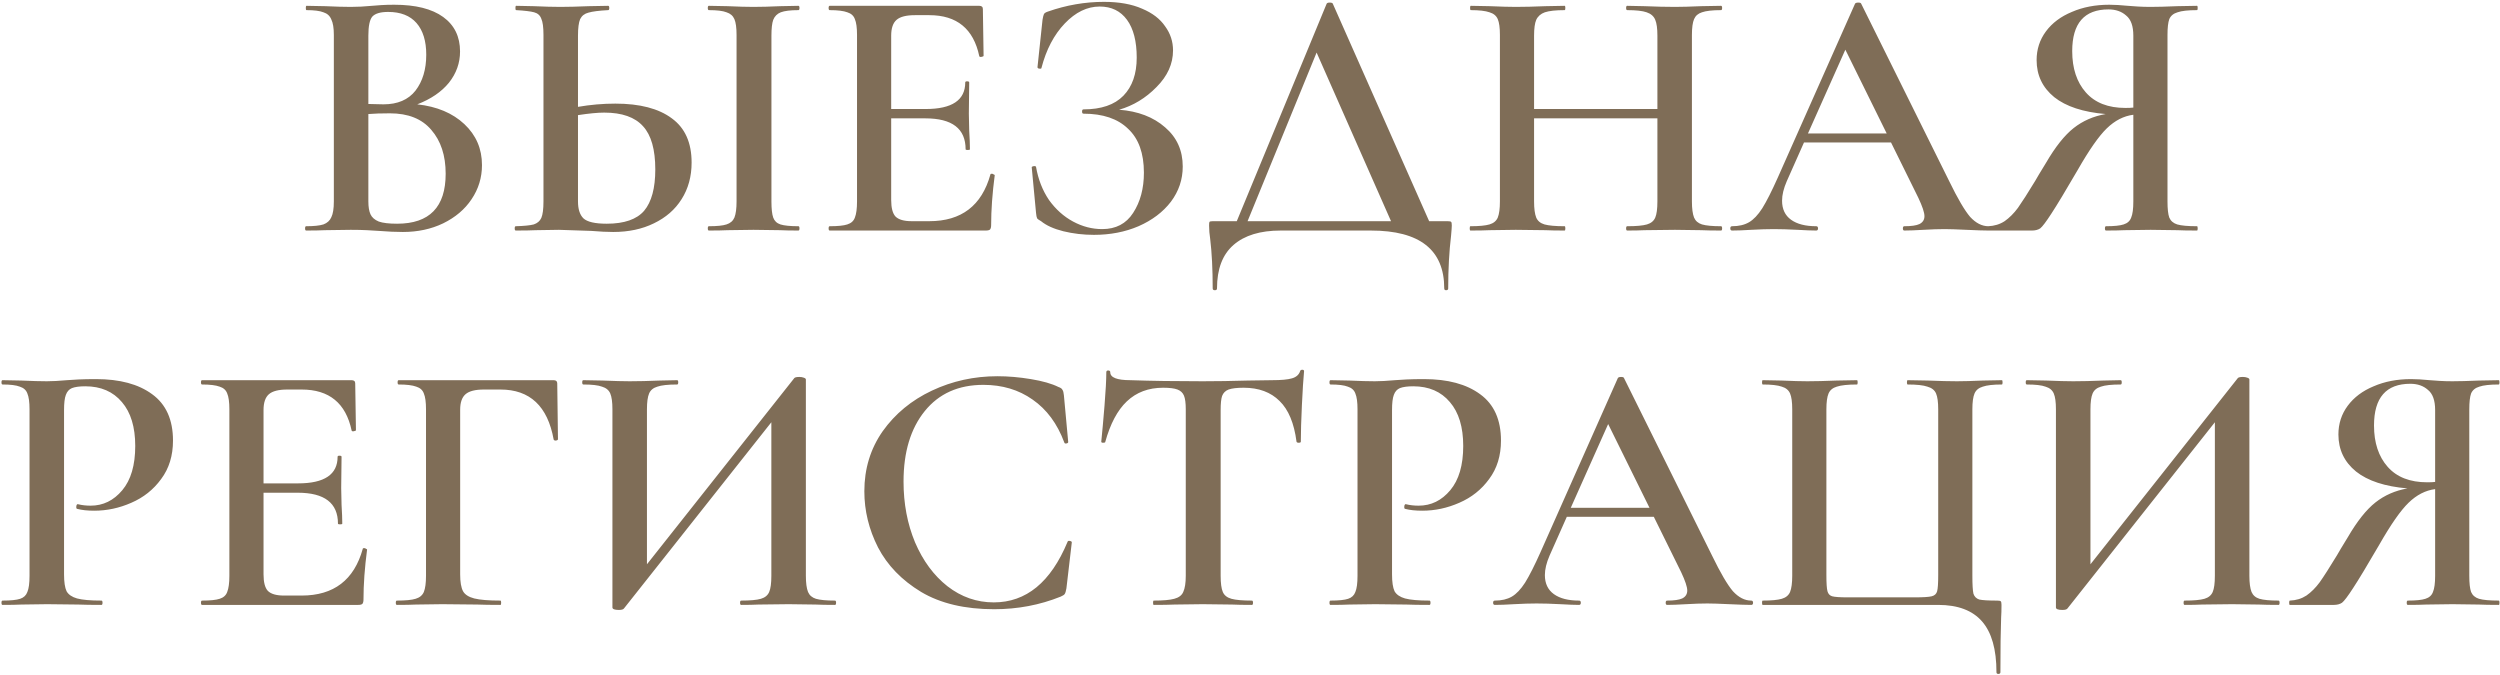 <?xml version="1.0" encoding="UTF-8"?> <svg xmlns="http://www.w3.org/2000/svg" width="1182" height="319" viewBox="0 0 1182 319" fill="none"> <path d="M197.281 49.33C206.575 50.35 213.998 53.467 219.551 58.68C225.105 63.893 227.881 70.353 227.881 78.06C227.881 83.953 226.238 89.337 222.951 94.21C219.778 98.97 215.301 102.767 209.521 105.6C203.855 108.32 197.508 109.68 190.481 109.68C187.195 109.68 183.398 109.51 179.091 109.17C177.618 109.057 175.748 108.943 173.481 108.83C171.215 108.717 168.665 108.66 165.831 108.66L153.591 108.83C151.438 108.943 148.491 109 144.751 109C144.411 109 144.241 108.66 144.241 107.98C144.241 107.3 144.411 106.96 144.751 106.96C148.378 106.96 151.098 106.677 152.911 106.11C154.725 105.43 155.971 104.297 156.651 102.71C157.445 101.123 157.841 98.63 157.841 95.23V16.52C157.841 13.233 157.445 10.797 156.651 9.21C155.971 7.51 154.725 6.377 152.911 5.81C151.211 5.13 148.548 4.79 144.921 4.79C144.695 4.79 144.581 4.45 144.581 3.77C144.581 3.09 144.695 2.75 144.921 2.75L153.761 2.92C158.748 3.147 162.771 3.26 165.831 3.26C169.005 3.26 172.348 3.09 175.861 2.75C177.108 2.637 178.581 2.523 180.281 2.41C182.095 2.297 184.135 2.24 186.401 2.24C196.488 2.24 204.195 4.167 209.521 8.02C214.848 11.873 217.511 17.313 217.511 24.34C217.511 29.78 215.755 34.71 212.241 39.13C208.728 43.437 203.741 46.837 197.281 49.33ZM183.511 5.64C179.885 5.64 177.391 6.377 176.031 7.85C174.785 9.323 174.161 12.327 174.161 16.86V49.16L181.301 49.33C187.988 49.33 193.031 47.177 196.431 42.87C199.831 38.45 201.531 32.783 201.531 25.87C201.531 19.41 200.001 14.423 196.941 10.91C193.881 7.397 189.405 5.64 183.511 5.64ZM187.761 105.77C203.061 105.77 210.711 97.893 210.711 82.14C210.711 73.527 208.445 66.613 203.911 61.4C199.491 56.187 192.975 53.58 184.361 53.58C180.281 53.58 176.881 53.693 174.161 53.92V95.23C174.161 97.837 174.501 99.877 175.181 101.35C175.861 102.823 177.165 103.957 179.091 104.75C181.018 105.43 183.908 105.77 187.761 105.77ZM290.953 48.99C302.513 48.99 311.409 51.313 317.643 55.96C323.876 60.493 326.993 67.463 326.993 76.87C326.993 83.443 325.406 89.223 322.233 94.21C319.173 99.083 314.809 102.88 309.143 105.6C303.589 108.32 297.186 109.68 289.933 109.68C287.099 109.68 283.643 109.51 279.563 109.17C270.043 108.83 264.943 108.66 264.263 108.66L253.383 108.83C251.116 108.943 247.943 109 243.863 109C243.523 109 243.353 108.66 243.353 107.98C243.353 107.3 243.523 106.96 243.863 106.96C247.829 106.847 250.663 106.563 252.363 106.11C254.063 105.543 255.253 104.523 255.933 103.05C256.613 101.463 256.953 98.857 256.953 95.23V16.52C256.953 12.893 256.613 10.343 255.933 8.87C255.366 7.283 254.233 6.263 252.533 5.81C250.833 5.357 247.999 5.017 244.033 4.79C243.806 4.79 243.693 4.45 243.693 3.77C243.693 3.09 243.806 2.75 244.033 2.75L252.363 2.92C257.349 3.147 261.543 3.26 264.943 3.26C268.456 3.26 272.933 3.147 278.373 2.92L287.553 2.75C287.893 2.75 288.063 3.09 288.063 3.77C288.063 4.45 287.893 4.79 287.553 4.79C283.246 5.017 280.129 5.413 278.203 5.98C276.389 6.433 275.086 7.453 274.293 9.04C273.613 10.627 273.273 13.233 273.273 16.86V50.52C279.166 49.5 285.059 48.99 290.953 48.99ZM377.483 106.96C377.823 106.96 377.993 107.3 377.993 107.98C377.993 108.66 377.823 109 377.483 109C373.856 109 370.966 108.943 368.813 108.83L356.233 108.66L343.993 108.83C341.839 108.943 338.893 109 335.153 109C334.813 109 334.643 108.66 334.643 107.98C334.643 107.3 334.813 106.96 335.153 106.96C339.006 106.96 341.783 106.677 343.483 106.11C345.296 105.543 346.543 104.467 347.223 102.88C347.903 101.18 348.243 98.63 348.243 95.23V16.52C348.243 13.12 347.903 10.627 347.223 9.04C346.543 7.453 345.296 6.377 343.483 5.81C341.783 5.13 339.006 4.79 335.153 4.79C334.813 4.79 334.643 4.45 334.643 3.77C334.643 3.09 334.813 2.75 335.153 2.75L343.993 2.92C348.979 3.147 353.059 3.26 356.233 3.26C359.746 3.26 363.996 3.147 368.983 2.92L377.483 2.75C377.823 2.75 377.993 3.09 377.993 3.77C377.993 4.45 377.823 4.79 377.483 4.79C373.743 4.79 370.966 5.13 369.153 5.81C367.453 6.49 366.263 7.68 365.583 9.38C365.016 10.967 364.733 13.46 364.733 16.86V95.23C364.733 98.743 365.016 101.293 365.583 102.88C366.149 104.467 367.283 105.543 368.983 106.11C370.796 106.677 373.629 106.96 377.483 106.96ZM286.873 105.77C295.146 105.77 301.039 103.73 304.553 99.65C308.066 95.457 309.823 88.94 309.823 80.1C309.823 70.693 307.896 63.893 304.043 59.7C300.189 55.393 294.069 53.24 285.683 53.24C282.623 53.24 278.486 53.637 273.273 54.43V95.23C273.273 98.857 274.123 101.52 275.823 103.22C277.636 104.92 281.319 105.77 286.873 105.77ZM468.271 82.48C468.271 82.253 468.497 82.14 468.951 82.14C469.291 82.14 469.574 82.253 469.801 82.48C470.141 82.593 470.311 82.707 470.311 82.82C469.177 91.433 468.611 99.31 468.611 106.45C468.611 107.357 468.441 108.037 468.101 108.49C467.761 108.83 467.081 109 466.061 109H392.281C391.941 109 391.771 108.66 391.771 107.98C391.771 107.3 391.941 106.96 392.281 106.96C396.134 106.96 398.911 106.677 400.611 106.11C402.424 105.543 403.614 104.467 404.181 102.88C404.861 101.18 405.201 98.63 405.201 95.23V16.52C405.201 13.12 404.861 10.627 404.181 9.04C403.614 7.453 402.424 6.377 400.611 5.81C398.797 5.13 396.021 4.79 392.281 4.79C391.941 4.79 391.771 4.45 391.771 3.77C391.771 3.09 391.941 2.75 392.281 2.75H463.001C464.134 2.75 464.701 3.26 464.701 4.28L465.041 26.38C465.041 26.607 464.701 26.777 464.021 26.89C463.454 27.003 463.114 26.89 463.001 26.55C460.281 13.63 452.404 7.17 439.371 7.17H432.571C428.491 7.17 425.601 7.907 423.901 9.38C422.201 10.853 421.351 13.347 421.351 16.86V51.54H437.671C450.137 51.54 456.371 47.347 456.371 38.96C456.371 38.62 456.654 38.45 457.221 38.45C457.901 38.45 458.241 38.62 458.241 38.96L458.071 53.75L458.241 61.74C458.467 65.367 458.581 68.313 458.581 70.58C458.581 70.807 458.241 70.92 457.561 70.92C456.881 70.92 456.541 70.807 456.541 70.58C456.541 60.833 450.194 55.96 437.501 55.96H421.351V94.55C421.351 98.29 422.031 100.897 423.391 102.37C424.864 103.843 427.414 104.58 431.041 104.58H439.371C454.557 104.58 464.191 97.213 468.271 82.48ZM529.109 51.88C538.063 52.56 545.316 55.337 550.869 60.21C556.423 64.97 559.199 71.147 559.199 78.74C559.199 84.86 557.329 90.413 553.589 95.4C549.849 100.273 544.749 104.127 538.289 106.96C531.943 109.68 524.916 111.04 517.209 111.04C512.223 111.04 507.406 110.473 502.759 109.34C498.226 108.207 494.713 106.62 492.219 104.58C491.199 104.013 490.576 103.56 490.349 103.22C490.123 102.767 489.953 101.917 489.839 100.67L487.799 79.08C487.799 78.853 488.083 78.683 488.649 78.57C489.329 78.457 489.726 78.57 489.839 78.91C490.859 84.803 492.899 90.017 495.959 94.55C499.133 98.97 502.929 102.37 507.349 104.75C511.769 107.13 516.359 108.32 521.119 108.32C527.579 108.32 532.453 105.77 535.739 100.67C539.139 95.457 540.839 89.11 540.839 81.63C540.839 72.45 538.346 65.537 533.359 60.89C528.486 56.13 521.459 53.75 512.279 53.75C511.826 53.75 511.599 53.41 511.599 52.73C511.599 52.05 511.826 51.71 512.279 51.71C520.666 51.71 526.956 49.557 531.149 45.25C535.343 40.943 537.439 34.937 537.439 27.23C537.439 19.523 535.909 13.573 532.849 9.38C529.789 5.187 525.483 3.09 519.929 3.09C514.036 3.09 508.539 5.753 503.439 11.08C498.339 16.407 494.656 23.433 492.389 32.16C492.389 32.387 492.163 32.5 491.709 32.5C491.483 32.5 491.199 32.443 490.859 32.33C490.633 32.103 490.519 31.933 490.519 31.82L492.899 9.38C493.126 8.02 493.353 7.113 493.579 6.66C493.806 6.207 494.429 5.81 495.449 5.47C504.176 2.41 513.016 0.88 521.969 0.88C529.109 0.88 535.116 1.957 539.989 4.11C544.863 6.15 548.489 8.927 550.869 12.44C553.363 15.84 554.609 19.637 554.609 23.83C554.609 30.177 552.003 35.957 546.789 41.17C541.689 46.383 535.796 49.953 529.109 51.88ZM684.37 104.58C685.39 104.58 685.957 104.693 686.07 104.92C686.297 105.033 686.41 105.6 686.41 106.62C686.41 107.3 686.297 108.887 686.07 111.38C685.163 118.973 684.71 127.303 684.71 136.37C684.71 136.937 684.37 137.22 683.69 137.22C683.123 137.22 682.84 136.937 682.84 136.37C682.84 118.123 671.28 109 648.16 109H605.49C595.857 109 588.433 111.267 583.22 115.8C578.007 120.333 575.4 127.19 575.4 136.37C575.4 136.937 575.06 137.22 574.38 137.22C573.7 137.22 573.36 136.937 573.36 136.37C573.36 127.303 572.963 119.483 572.17 112.91C571.83 110.757 571.66 108.66 571.66 106.62C571.66 105.713 571.717 105.147 571.83 104.92C572.057 104.693 572.567 104.58 573.36 104.58H584.75L627.25 1.73C627.477 1.39 627.93 1.22 628.61 1.22C629.517 1.22 630.027 1.39 630.14 1.73L675.7 104.58H684.37ZM589.85 104.58H657.68L622.49 24.85L589.85 104.58ZM813.709 106.96C814.049 106.96 814.219 107.3 814.219 107.98C814.219 108.66 814.049 109 813.709 109C809.856 109 806.739 108.943 804.359 108.83L791.949 108.66L777.499 108.83C775.459 108.943 772.739 109 769.339 109C768.999 109 768.829 108.66 768.829 107.98C768.829 107.3 768.999 106.96 769.339 106.96C773.646 106.96 776.763 106.677 778.689 106.11C780.616 105.543 781.919 104.467 782.599 102.88C783.279 101.293 783.619 98.743 783.619 95.23V55.96H725.309V95.23C725.309 98.63 725.649 101.18 726.329 102.88C727.009 104.467 728.313 105.543 730.239 106.11C732.279 106.677 735.453 106.96 739.759 106.96C739.986 106.96 740.099 107.3 740.099 107.98C740.099 108.66 739.986 109 739.759 109C735.906 109 732.903 108.943 730.749 108.83L716.639 108.66L704.229 108.83C702.076 108.943 699.073 109 695.219 109C694.993 109 694.879 108.66 694.879 107.98C694.879 107.3 694.993 106.96 695.219 106.96C699.299 106.96 702.303 106.677 704.229 106.11C706.156 105.543 707.459 104.467 708.139 102.88C708.819 101.18 709.159 98.63 709.159 95.23V16.52C709.159 13.12 708.819 10.627 708.139 9.04C707.459 7.453 706.156 6.377 704.229 5.81C702.303 5.13 699.356 4.79 695.389 4.79C695.163 4.79 695.049 4.45 695.049 3.77C695.049 3.09 695.163 2.75 695.389 2.75L704.399 2.92C709.613 3.147 713.693 3.26 716.639 3.26C720.606 3.26 725.309 3.147 730.749 2.92L739.759 2.75C739.986 2.75 740.099 3.09 740.099 3.77C740.099 4.45 739.986 4.79 739.759 4.79C735.566 4.79 732.449 5.13 730.409 5.81C728.483 6.49 727.123 7.68 726.329 9.38C725.649 10.967 725.309 13.46 725.309 16.86V51.54H783.619V16.86C783.619 13.46 783.279 10.967 782.599 9.38C781.919 7.68 780.559 6.49 778.519 5.81C776.593 5.13 773.533 4.79 769.339 4.79C768.999 4.79 768.829 4.45 768.829 3.77C768.829 3.09 768.999 2.75 769.339 2.75L777.499 2.92C782.939 3.147 787.756 3.26 791.949 3.26C795.009 3.26 799.146 3.147 804.359 2.92L813.709 2.75C814.049 2.75 814.219 3.09 814.219 3.77C814.219 4.45 814.049 4.79 813.709 4.79C809.629 4.79 806.626 5.13 804.699 5.81C802.886 6.377 801.639 7.453 800.959 9.04C800.279 10.627 799.939 13.12 799.939 16.52V95.23C799.939 98.63 800.279 101.18 800.959 102.88C801.639 104.467 802.886 105.543 804.699 106.11C806.626 106.677 809.629 106.96 813.709 106.96ZM940.141 106.96C940.708 106.96 940.991 107.3 940.991 107.98C940.991 108.66 940.708 109 940.141 109C937.988 109 934.531 108.887 929.771 108.66C925.011 108.433 921.555 108.32 919.401 108.32C916.568 108.32 913.225 108.433 909.371 108.66C905.518 108.887 902.515 109 900.361 109C899.908 109 899.681 108.66 899.681 107.98C899.681 107.3 899.908 106.96 900.361 106.96C903.648 106.96 906.028 106.62 907.501 105.94C909.088 105.147 909.881 103.9 909.881 102.2C909.881 100.5 908.918 97.61 906.991 93.53L894.071 67.35H852.931L844.771 85.71C843.298 89.11 842.561 92.17 842.561 94.89C842.561 98.857 843.978 101.86 846.811 103.9C849.645 105.94 853.611 106.96 858.711 106.96C859.278 106.96 859.561 107.3 859.561 107.98C859.561 108.66 859.278 109 858.711 109C856.671 109 853.725 108.887 849.871 108.66C845.565 108.433 841.825 108.32 838.651 108.32C835.591 108.32 832.021 108.433 827.941 108.66C824.315 108.887 821.311 109 818.931 109C818.365 109 818.081 108.66 818.081 107.98C818.081 107.3 818.365 106.96 818.931 106.96C822.105 106.96 824.768 106.337 826.921 105.09C829.075 103.843 831.171 101.633 833.211 98.46C835.251 95.173 837.688 90.357 840.521 84.01L877.071 1.73C877.298 1.39 877.808 1.22 878.601 1.22C879.395 1.22 879.848 1.39 879.961 1.73L921.611 85.71C925.578 93.87 928.865 99.48 931.471 102.54C934.191 105.487 937.081 106.96 940.141 106.96ZM854.801 63.1H892.031L872.481 23.49L854.801 63.1ZM1038.73 106.96C1038.96 106.96 1039.07 107.3 1039.07 107.98C1039.07 108.66 1038.96 109 1038.73 109C1034.76 109 1031.65 108.943 1029.38 108.83L1016.8 108.66L1004.39 108.83C1002.24 108.943 999.348 109 995.721 109C995.381 109 995.211 108.66 995.211 107.98C995.211 107.3 995.381 106.96 995.721 106.96C999.574 106.96 1002.35 106.677 1004.05 106.11C1005.86 105.543 1007.05 104.467 1007.62 102.88C1008.3 101.293 1008.64 98.743 1008.64 95.23V54.26C1004.11 54.827 999.914 56.98 996.061 60.72C992.321 64.347 987.731 70.92 982.291 80.44C976.624 90.187 972.488 97.043 969.881 101.01C967.388 104.863 965.631 107.187 964.611 107.98C963.591 108.66 962.288 109 960.701 109H939.961C939.734 109 939.621 108.66 939.621 107.98C939.621 107.3 939.734 106.96 939.961 106.96C942.908 106.847 945.514 106.053 947.781 104.58C950.048 102.993 952.144 100.897 954.071 98.29C955.998 95.57 958.718 91.32 962.231 85.54C962.911 84.293 964.611 81.46 967.331 77.04C971.751 69.447 976.114 63.95 980.421 60.55C984.728 57.15 989.771 54.94 995.551 53.92C984.898 53.013 976.794 50.35 971.241 45.93C965.688 41.397 962.911 35.56 962.911 28.42C962.911 23.32 964.384 18.787 967.331 14.82C970.278 10.853 974.358 7.793 979.571 5.64C984.784 3.373 990.678 2.24 997.251 2.24C999.744 2.24 1002.69 2.41 1006.09 2.75C1007.45 2.863 1009.04 2.977 1010.85 3.09C1012.66 3.203 1014.65 3.26 1016.8 3.26C1019.97 3.26 1024.17 3.147 1029.38 2.92L1038.73 2.75C1038.96 2.75 1039.07 3.09 1039.07 3.77C1039.07 4.45 1038.96 4.79 1038.73 4.79C1034.54 4.79 1031.48 5.13 1029.55 5.81C1027.62 6.377 1026.32 7.453 1025.64 9.04C1025.07 10.627 1024.79 13.12 1024.79 16.52V95.23C1024.79 98.743 1025.07 101.293 1025.64 102.88C1026.32 104.467 1027.57 105.543 1029.38 106.11C1031.31 106.677 1034.42 106.96 1038.73 106.96ZM979.741 24.17C979.741 32.33 981.894 38.847 986.201 43.72C990.508 48.593 996.741 51.03 1004.9 51.03C1006.49 51.03 1007.73 50.973 1008.64 50.86V16.86C1008.64 12.327 1007.51 9.153 1005.24 7.34C1003.09 5.413 1000.31 4.45 996.911 4.45C985.464 4.45 979.741 11.023 979.741 24.17ZM30.281 271.55C30.281 275.177 30.678 277.84 31.471 279.54C32.378 281.127 34.021 282.26 36.401 282.94C38.894 283.62 42.748 283.96 47.961 283.96C48.301 283.96 48.471 284.3 48.471 284.98C48.471 285.66 48.301 286 47.961 286C43.314 286 39.688 285.943 37.081 285.83L22.291 285.66L10.051 285.83C7.898 285.943 4.951 286 1.211 286C0.871 286 0.701 285.66 0.701 284.98C0.701 284.3 0.871 283.96 1.211 283.96C5.064 283.96 7.841 283.677 9.541 283.11C11.241 282.543 12.374 281.467 12.941 279.88C13.621 278.293 13.961 275.743 13.961 272.23V193.52C13.961 190.12 13.621 187.627 12.941 186.04C12.374 184.453 11.184 183.377 9.371 182.81C7.671 182.13 4.951 181.79 1.211 181.79C0.871 181.79 0.701 181.45 0.701 180.77C0.701 180.09 0.871 179.75 1.211 179.75L10.051 179.92C15.038 180.147 19.061 180.26 22.121 180.26C24.728 180.26 27.901 180.09 31.641 179.75C33.001 179.637 34.814 179.523 37.081 179.41C39.461 179.297 42.238 179.24 45.411 179.24C56.631 179.24 65.471 181.62 71.931 186.38C78.504 191.14 81.791 198.45 81.791 208.31C81.791 215.45 79.921 221.513 76.181 226.5C72.554 231.487 67.851 235.227 62.071 237.72C56.404 240.213 50.568 241.46 44.561 241.46C41.388 241.46 38.724 241.177 36.571 240.61C36.231 240.61 36.061 240.327 36.061 239.76C36.061 239.42 36.118 239.08 36.231 238.74C36.458 238.4 36.684 238.287 36.911 238.4C38.724 238.853 40.708 239.08 42.861 239.08C48.754 239.08 53.741 236.643 57.821 231.77C61.901 226.897 63.941 219.927 63.941 210.86C63.941 201.907 61.844 194.993 57.651 190.12C53.458 185.133 47.678 182.64 40.311 182.64C37.591 182.64 35.494 182.923 34.021 183.49C32.661 184.057 31.698 185.133 31.131 186.72C30.564 188.193 30.281 190.573 30.281 193.86V271.55ZM171.518 259.48C171.518 259.253 171.744 259.14 172.198 259.14C172.538 259.14 172.821 259.253 173.048 259.48C173.388 259.593 173.558 259.707 173.558 259.82C172.424 268.433 171.858 276.31 171.858 283.45C171.858 284.357 171.688 285.037 171.348 285.49C171.008 285.83 170.328 286 169.308 286H95.528C95.188 286 95.018 285.66 95.018 284.98C95.018 284.3 95.188 283.96 95.528 283.96C99.381 283.96 102.158 283.677 103.858 283.11C105.671 282.543 106.861 281.467 107.428 279.88C108.108 278.18 108.448 275.63 108.448 272.23V193.52C108.448 190.12 108.108 187.627 107.428 186.04C106.861 184.453 105.671 183.377 103.858 182.81C102.044 182.13 99.268 181.79 95.528 181.79C95.188 181.79 95.018 181.45 95.018 180.77C95.018 180.09 95.188 179.75 95.528 179.75H166.248C167.381 179.75 167.948 180.26 167.948 181.28L168.288 203.38C168.288 203.607 167.948 203.777 167.268 203.89C166.701 204.003 166.361 203.89 166.248 203.55C163.528 190.63 155.651 184.17 142.618 184.17H135.818C131.738 184.17 128.848 184.907 127.148 186.38C125.448 187.853 124.598 190.347 124.598 193.86V228.54H140.918C153.384 228.54 159.618 224.347 159.618 215.96C159.618 215.62 159.901 215.45 160.468 215.45C161.148 215.45 161.488 215.62 161.488 215.96L161.318 230.75L161.488 238.74C161.714 242.367 161.828 245.313 161.828 247.58C161.828 247.807 161.488 247.92 160.808 247.92C160.128 247.92 159.788 247.807 159.788 247.58C159.788 237.833 153.441 232.96 140.748 232.96H124.598V271.55C124.598 275.29 125.278 277.897 126.638 279.37C128.111 280.843 130.661 281.58 134.288 281.58H142.618C157.804 281.58 167.438 274.213 171.518 259.48ZM187.646 286C187.306 286 187.136 285.66 187.136 284.98C187.136 284.3 187.306 283.96 187.646 283.96C191.726 283.96 194.673 283.677 196.486 283.11C198.413 282.543 199.716 281.467 200.396 279.88C201.076 278.18 201.416 275.63 201.416 272.23V193.52C201.416 190.12 201.076 187.627 200.396 186.04C199.83 184.453 198.64 183.377 196.826 182.81C195.013 182.13 192.236 181.79 188.496 181.79C188.156 181.79 187.986 181.45 187.986 180.77C187.986 180.09 188.156 179.75 188.496 179.75H261.766C262.9 179.75 263.466 180.26 263.466 181.28L263.806 207.63C263.806 207.97 263.466 208.197 262.786 208.31C262.22 208.31 261.88 208.14 261.766 207.8C258.933 192.047 250.546 184.17 236.606 184.17H228.786C224.706 184.17 221.816 184.907 220.116 186.38C218.416 187.853 217.566 190.29 217.566 193.69V271.55C217.566 275.177 218.02 277.84 218.926 279.54C219.833 281.127 221.59 282.26 224.196 282.94C226.916 283.62 231.053 283.96 236.606 283.96C236.833 283.96 236.946 284.3 236.946 284.98C236.946 285.66 236.833 286 236.606 286C231.96 286 228.333 285.943 225.726 285.83L209.066 285.66L196.656 285.83C194.503 285.943 191.5 286 187.646 286ZM394.785 283.96C395.125 283.96 395.295 284.3 395.295 284.98C395.295 285.66 395.125 286 394.785 286C390.931 286 387.871 285.943 385.605 285.83L372.855 285.66L358.575 285.83C356.535 285.943 353.815 286 350.415 286C350.075 286 349.905 285.66 349.905 284.98C349.905 284.3 350.075 283.96 350.415 283.96C354.721 283.96 357.838 283.677 359.765 283.11C361.691 282.543 362.995 281.467 363.675 279.88C364.355 278.293 364.695 275.743 364.695 272.23V199.64L294.995 287.7C294.655 288.153 293.861 288.38 292.615 288.38C290.575 288.38 289.555 287.983 289.555 287.19V193.52C289.555 190.12 289.215 187.627 288.535 186.04C287.855 184.453 286.551 183.377 284.625 182.81C282.811 182.13 279.865 181.79 275.785 181.79C275.445 181.79 275.275 181.45 275.275 180.77C275.275 180.09 275.445 179.75 275.785 179.75L284.965 179.92C290.405 180.147 294.655 180.26 297.715 180.26C301.795 180.26 306.555 180.147 311.995 179.92L320.155 179.75C320.495 179.75 320.665 180.09 320.665 180.77C320.665 181.45 320.495 181.79 320.155 181.79C315.848 181.79 312.731 182.13 310.805 182.81C308.878 183.377 307.575 184.453 306.895 186.04C306.215 187.627 305.875 190.12 305.875 193.52V266.79L375.575 178.73C375.915 178.39 376.708 178.22 377.955 178.22C378.748 178.22 379.428 178.333 379.995 178.56C380.675 178.787 381.015 179.07 381.015 179.41V272.23C381.015 275.63 381.355 278.18 382.035 279.88C382.715 281.467 383.961 282.543 385.775 283.11C387.701 283.677 390.705 283.96 394.785 283.96ZM471.561 177.88C476.661 177.88 481.931 178.333 487.371 179.24C492.924 180.147 497.288 181.393 500.461 182.98C501.481 183.32 502.104 183.773 502.331 184.34C502.671 184.793 502.898 185.643 503.011 186.89L505.051 208.99C505.051 209.33 504.768 209.557 504.201 209.67C503.634 209.783 503.294 209.613 503.181 209.16C499.894 200.32 494.908 193.577 488.221 188.93C481.648 184.283 473.884 181.96 464.931 181.96C453.144 181.96 443.908 186.097 437.221 194.37C430.534 202.643 427.191 213.75 427.191 227.69C427.191 238.117 429.004 247.693 432.631 256.42C436.371 265.147 441.471 272.06 447.931 277.16C454.504 282.26 461.814 284.81 469.861 284.81C485.161 284.81 496.778 275.29 504.711 256.25C504.824 255.797 505.164 255.627 505.731 255.74C506.411 255.853 506.751 256.08 506.751 256.42L504.201 278.18C503.974 279.54 503.691 280.447 503.351 280.9C503.124 281.24 502.501 281.637 501.481 282.09C491.621 286.057 481.138 288.04 470.031 288.04C456.204 288.04 444.701 285.32 435.521 279.88C426.341 274.327 419.541 267.3 415.121 258.8C410.814 250.3 408.661 241.46 408.661 232.28C408.661 221.627 411.551 212.163 417.331 203.89C423.224 195.617 430.988 189.213 440.621 184.68C450.254 180.147 460.568 177.88 471.561 177.88ZM549.922 183.32C543.008 183.32 537.285 185.473 532.752 189.78C528.332 193.973 524.932 200.377 522.552 208.99C522.552 209.217 522.212 209.33 521.532 209.33C520.965 209.33 520.682 209.16 520.682 208.82C521.135 204.4 521.645 198.733 522.212 191.82C522.778 184.793 523.062 179.523 523.062 176.01C523.062 175.443 523.345 175.16 523.912 175.16C524.592 175.16 524.932 175.443 524.932 176.01C524.932 178.503 528.105 179.75 534.452 179.75C544.198 180.09 555.588 180.26 568.622 180.26C575.308 180.26 582.392 180.147 589.872 179.92L601.432 179.75C605.738 179.75 608.855 179.467 610.782 178.9C612.822 178.333 614.125 177.2 614.692 175.5C614.805 175.047 615.145 174.82 615.712 174.82C616.278 174.82 616.562 175.047 616.562 175.5C616.222 179.013 615.882 184.34 615.542 191.48C615.202 198.62 615.032 204.4 615.032 208.82C615.032 209.16 614.692 209.33 614.012 209.33C613.445 209.33 613.105 209.16 612.992 208.82C611.858 200.093 609.195 193.69 605.002 189.61C600.808 185.417 595.142 183.32 588.002 183.32C584.828 183.32 582.448 183.603 580.862 184.17C579.388 184.737 578.368 185.757 577.802 187.23C577.348 188.59 577.122 190.8 577.122 193.86V272.23C577.122 275.743 577.462 278.293 578.142 279.88C578.822 281.467 580.182 282.543 582.222 283.11C584.262 283.677 587.492 283.96 591.912 283.96C592.252 283.96 592.422 284.3 592.422 284.98C592.422 285.66 592.252 286 591.912 286C587.945 286 584.828 285.943 582.562 285.83L568.622 285.66L555.362 285.83C552.982 285.943 549.695 286 545.502 286C545.275 286 545.162 285.66 545.162 284.98C545.162 284.3 545.275 283.96 545.502 283.96C549.922 283.96 553.152 283.677 555.192 283.11C557.345 282.543 558.762 281.467 559.442 279.88C560.235 278.18 560.632 275.63 560.632 272.23V193.52C560.632 190.573 560.348 188.42 559.782 187.06C559.215 185.7 558.195 184.737 556.722 184.17C555.248 183.603 552.982 183.32 549.922 183.32ZM658.152 271.55C658.152 275.177 658.549 277.84 659.342 279.54C660.249 281.127 661.892 282.26 664.272 282.94C666.765 283.62 670.619 283.96 675.832 283.96C676.172 283.96 676.342 284.3 676.342 284.98C676.342 285.66 676.172 286 675.832 286C671.185 286 667.559 285.943 664.952 285.83L650.162 285.66L637.922 285.83C635.769 285.943 632.822 286 629.082 286C628.742 286 628.572 285.66 628.572 284.98C628.572 284.3 628.742 283.96 629.082 283.96C632.935 283.96 635.712 283.677 637.412 283.11C639.112 282.543 640.245 281.467 640.812 279.88C641.492 278.293 641.832 275.743 641.832 272.23V193.52C641.832 190.12 641.492 187.627 640.812 186.04C640.245 184.453 639.055 183.377 637.242 182.81C635.542 182.13 632.822 181.79 629.082 181.79C628.742 181.79 628.572 181.45 628.572 180.77C628.572 180.09 628.742 179.75 629.082 179.75L637.922 179.92C642.909 180.147 646.932 180.26 649.992 180.26C652.599 180.26 655.772 180.09 659.512 179.75C660.872 179.637 662.685 179.523 664.952 179.41C667.332 179.297 670.109 179.24 673.282 179.24C684.502 179.24 693.342 181.62 699.802 186.38C706.375 191.14 709.662 198.45 709.662 208.31C709.662 215.45 707.792 221.513 704.052 226.5C700.425 231.487 695.722 235.227 689.942 237.72C684.275 240.213 678.439 241.46 672.432 241.46C669.259 241.46 666.595 241.177 664.442 240.61C664.102 240.61 663.932 240.327 663.932 239.76C663.932 239.42 663.989 239.08 664.102 238.74C664.329 238.4 664.555 238.287 664.782 238.4C666.595 238.853 668.579 239.08 670.732 239.08C676.625 239.08 681.612 236.643 685.692 231.77C689.772 226.897 691.812 219.927 691.812 210.86C691.812 201.907 689.715 194.993 685.522 190.12C681.329 185.133 675.549 182.64 668.182 182.64C665.462 182.64 663.365 182.923 661.892 183.49C660.532 184.057 659.569 185.133 659.002 186.72C658.435 188.193 658.152 190.573 658.152 193.86V271.55ZM827.998 283.96C828.565 283.96 828.848 284.3 828.848 284.98C828.848 285.66 828.565 286 827.998 286C825.845 286 822.388 285.887 817.628 285.66C812.868 285.433 809.411 285.32 807.258 285.32C804.425 285.32 801.081 285.433 797.228 285.66C793.375 285.887 790.371 286 788.218 286C787.765 286 787.538 285.66 787.538 284.98C787.538 284.3 787.765 283.96 788.218 283.96C791.505 283.96 793.885 283.62 795.358 282.94C796.945 282.147 797.738 280.9 797.738 279.2C797.738 277.5 796.775 274.61 794.848 270.53L781.928 244.35H740.788L732.628 262.71C731.155 266.11 730.418 269.17 730.418 271.89C730.418 275.857 731.835 278.86 734.668 280.9C737.501 282.94 741.468 283.96 746.568 283.96C747.135 283.96 747.418 284.3 747.418 284.98C747.418 285.66 747.135 286 746.568 286C744.528 286 741.581 285.887 737.728 285.66C733.421 285.433 729.681 285.32 726.508 285.32C723.448 285.32 719.878 285.433 715.798 285.66C712.171 285.887 709.168 286 706.788 286C706.221 286 705.938 285.66 705.938 284.98C705.938 284.3 706.221 283.96 706.788 283.96C709.961 283.96 712.625 283.337 714.778 282.09C716.931 280.843 719.028 278.633 721.068 275.46C723.108 272.173 725.545 267.357 728.378 261.01L764.928 178.73C765.155 178.39 765.665 178.22 766.458 178.22C767.251 178.22 767.705 178.39 767.818 178.73L809.468 262.71C813.435 270.87 816.721 276.48 819.328 279.54C822.048 282.487 824.938 283.96 827.998 283.96ZM742.658 240.1H779.888L760.338 200.49L742.658 240.1ZM943.927 317.79C943.927 307.023 941.661 299.033 937.127 293.82C932.594 288.607 925.681 286 916.387 286H833.427C833.201 286 833.087 285.66 833.087 284.98C833.087 284.3 833.201 283.96 833.427 283.96C837.507 283.96 840.511 283.677 842.437 283.11C844.364 282.543 845.667 281.467 846.347 279.88C847.027 278.18 847.367 275.63 847.367 272.23V193.52C847.367 190.12 847.027 187.627 846.347 186.04C845.667 184.453 844.364 183.377 842.437 182.81C840.511 182.13 837.507 181.79 833.427 181.79C833.201 181.79 833.087 181.45 833.087 180.77C833.087 180.09 833.201 179.75 833.427 179.75L842.437 179.92C847.424 180.147 851.447 180.26 854.507 180.26C858.134 180.26 862.781 180.147 868.447 179.92L877.967 179.75C878.194 179.75 878.307 180.09 878.307 180.77C878.307 181.45 878.194 181.79 877.967 181.79C873.661 181.79 870.487 182.13 868.447 182.81C866.521 183.377 865.217 184.453 864.537 186.04C863.857 187.627 863.517 190.12 863.517 193.52V271.89C863.517 275.743 863.687 278.293 864.027 279.54C864.367 280.787 865.104 281.58 866.237 281.92C867.484 282.26 869.921 282.43 873.547 282.43H905.337C909.304 282.43 911.967 282.26 913.327 281.92C914.687 281.58 915.537 280.787 915.877 279.54C916.217 278.293 916.387 275.743 916.387 271.89V193.52C916.387 190.12 916.047 187.627 915.367 186.04C914.687 184.453 913.327 183.377 911.287 182.81C909.361 182.13 906.244 181.79 901.937 181.79C901.711 181.79 901.597 181.45 901.597 180.77C901.597 180.09 901.711 179.75 901.937 179.75L911.457 179.92C917.124 180.147 921.714 180.26 925.227 180.26C928.401 180.26 932.481 180.147 937.467 179.92L946.477 179.75C946.704 179.75 946.817 180.09 946.817 180.77C946.817 181.45 946.704 181.79 946.477 181.79C942.397 181.79 939.394 182.13 937.467 182.81C935.541 183.377 934.237 184.453 933.557 186.04C932.877 187.627 932.537 190.12 932.537 193.52V272.23C932.537 276.423 932.707 279.257 933.047 280.73C933.501 282.09 934.407 282.997 935.767 283.45C937.241 283.79 940.074 283.96 944.267 283.96C945.174 283.96 945.741 284.073 945.967 284.3C946.194 284.527 946.307 285.093 946.307 286C946.307 288.38 946.251 290.363 946.137 291.95C945.911 298.07 945.797 306.683 945.797 317.79C945.797 318.357 945.457 318.64 944.777 318.64C944.211 318.64 943.927 318.357 943.927 317.79ZM1077.28 283.96C1077.62 283.96 1077.79 284.3 1077.79 284.98C1077.79 285.66 1077.62 286 1077.28 286C1073.42 286 1070.36 285.943 1068.1 285.83L1055.35 285.66L1041.07 285.83C1039.03 285.943 1036.31 286 1032.91 286C1032.57 286 1032.4 285.66 1032.4 284.98C1032.4 284.3 1032.57 283.96 1032.91 283.96C1037.21 283.96 1040.33 283.677 1042.26 283.11C1044.18 282.543 1045.49 281.467 1046.17 279.88C1046.85 278.293 1047.19 275.743 1047.19 272.23V199.64L977.485 287.7C977.145 288.153 976.352 288.38 975.105 288.38C973.065 288.38 972.045 287.983 972.045 287.19V193.52C972.045 190.12 971.705 187.627 971.025 186.04C970.345 184.453 969.042 183.377 967.115 182.81C965.302 182.13 962.355 181.79 958.275 181.79C957.935 181.79 957.765 181.45 957.765 180.77C957.765 180.09 957.935 179.75 958.275 179.75L967.455 179.92C972.895 180.147 977.145 180.26 980.205 180.26C984.285 180.26 989.045 180.147 994.485 179.92L1002.65 179.75C1002.99 179.75 1003.16 180.09 1003.16 180.77C1003.16 181.45 1002.99 181.79 1002.65 181.79C998.338 181.79 995.222 182.13 993.295 182.81C991.368 183.377 990.065 184.453 989.385 186.04C988.705 187.627 988.365 190.12 988.365 193.52V266.79L1058.07 178.73C1058.41 178.39 1059.2 178.22 1060.45 178.22C1061.24 178.22 1061.92 178.333 1062.49 178.56C1063.17 178.787 1063.51 179.07 1063.51 179.41V272.23C1063.51 275.63 1063.85 278.18 1064.53 279.88C1065.21 281.467 1066.45 282.543 1068.27 283.11C1070.19 283.677 1073.2 283.96 1077.28 283.96ZM1181.42 283.96C1181.65 283.96 1181.76 284.3 1181.76 284.98C1181.76 285.66 1181.65 286 1181.42 286C1177.45 286 1174.34 285.943 1172.07 285.83L1159.49 285.66L1147.08 285.83C1144.93 285.943 1142.04 286 1138.41 286C1138.07 286 1137.9 285.66 1137.9 284.98C1137.9 284.3 1138.07 283.96 1138.41 283.96C1142.26 283.96 1145.04 283.677 1146.74 283.11C1148.55 282.543 1149.74 281.467 1150.31 279.88C1150.99 278.293 1151.33 275.743 1151.33 272.23V231.26C1146.8 231.827 1142.6 233.98 1138.75 237.72C1135.01 241.347 1130.42 247.92 1124.98 257.44C1119.31 267.187 1115.18 274.043 1112.57 278.01C1110.08 281.863 1108.32 284.187 1107.3 284.98C1106.28 285.66 1104.98 286 1103.39 286H1082.65C1082.42 286 1082.31 285.66 1082.31 284.98C1082.31 284.3 1082.42 283.96 1082.65 283.96C1085.6 283.847 1088.2 283.053 1090.47 281.58C1092.74 279.993 1094.83 277.897 1096.76 275.29C1098.69 272.57 1101.41 268.32 1104.92 262.54C1105.6 261.293 1107.3 258.46 1110.02 254.04C1114.44 246.447 1118.8 240.95 1123.11 237.55C1127.42 234.15 1132.46 231.94 1138.24 230.92C1127.59 230.013 1119.48 227.35 1113.93 222.93C1108.38 218.397 1105.6 212.56 1105.6 205.42C1105.6 200.32 1107.07 195.787 1110.02 191.82C1112.97 187.853 1117.05 184.793 1122.26 182.64C1127.47 180.373 1133.37 179.24 1139.94 179.24C1142.43 179.24 1145.38 179.41 1148.78 179.75C1150.14 179.863 1151.73 179.977 1153.54 180.09C1155.35 180.203 1157.34 180.26 1159.49 180.26C1162.66 180.26 1166.86 180.147 1172.07 179.92L1181.42 179.75C1181.65 179.75 1181.76 180.09 1181.76 180.77C1181.76 181.45 1181.65 181.79 1181.42 181.79C1177.23 181.79 1174.17 182.13 1172.24 182.81C1170.31 183.377 1169.01 184.453 1168.33 186.04C1167.76 187.627 1167.48 190.12 1167.48 193.52V272.23C1167.48 275.743 1167.76 278.293 1168.33 279.88C1169.01 281.467 1170.26 282.543 1172.07 283.11C1174 283.677 1177.11 283.96 1181.42 283.96ZM1122.43 201.17C1122.43 209.33 1124.58 215.847 1128.89 220.72C1133.2 225.593 1139.43 228.03 1147.59 228.03C1149.18 228.03 1150.42 227.973 1151.33 227.86V193.86C1151.33 189.327 1150.2 186.153 1147.93 184.34C1145.78 182.413 1143 181.45 1139.6 181.45C1128.15 181.45 1122.43 188.023 1122.43 201.17Z" fill="#7F6D57"></path> </svg> 